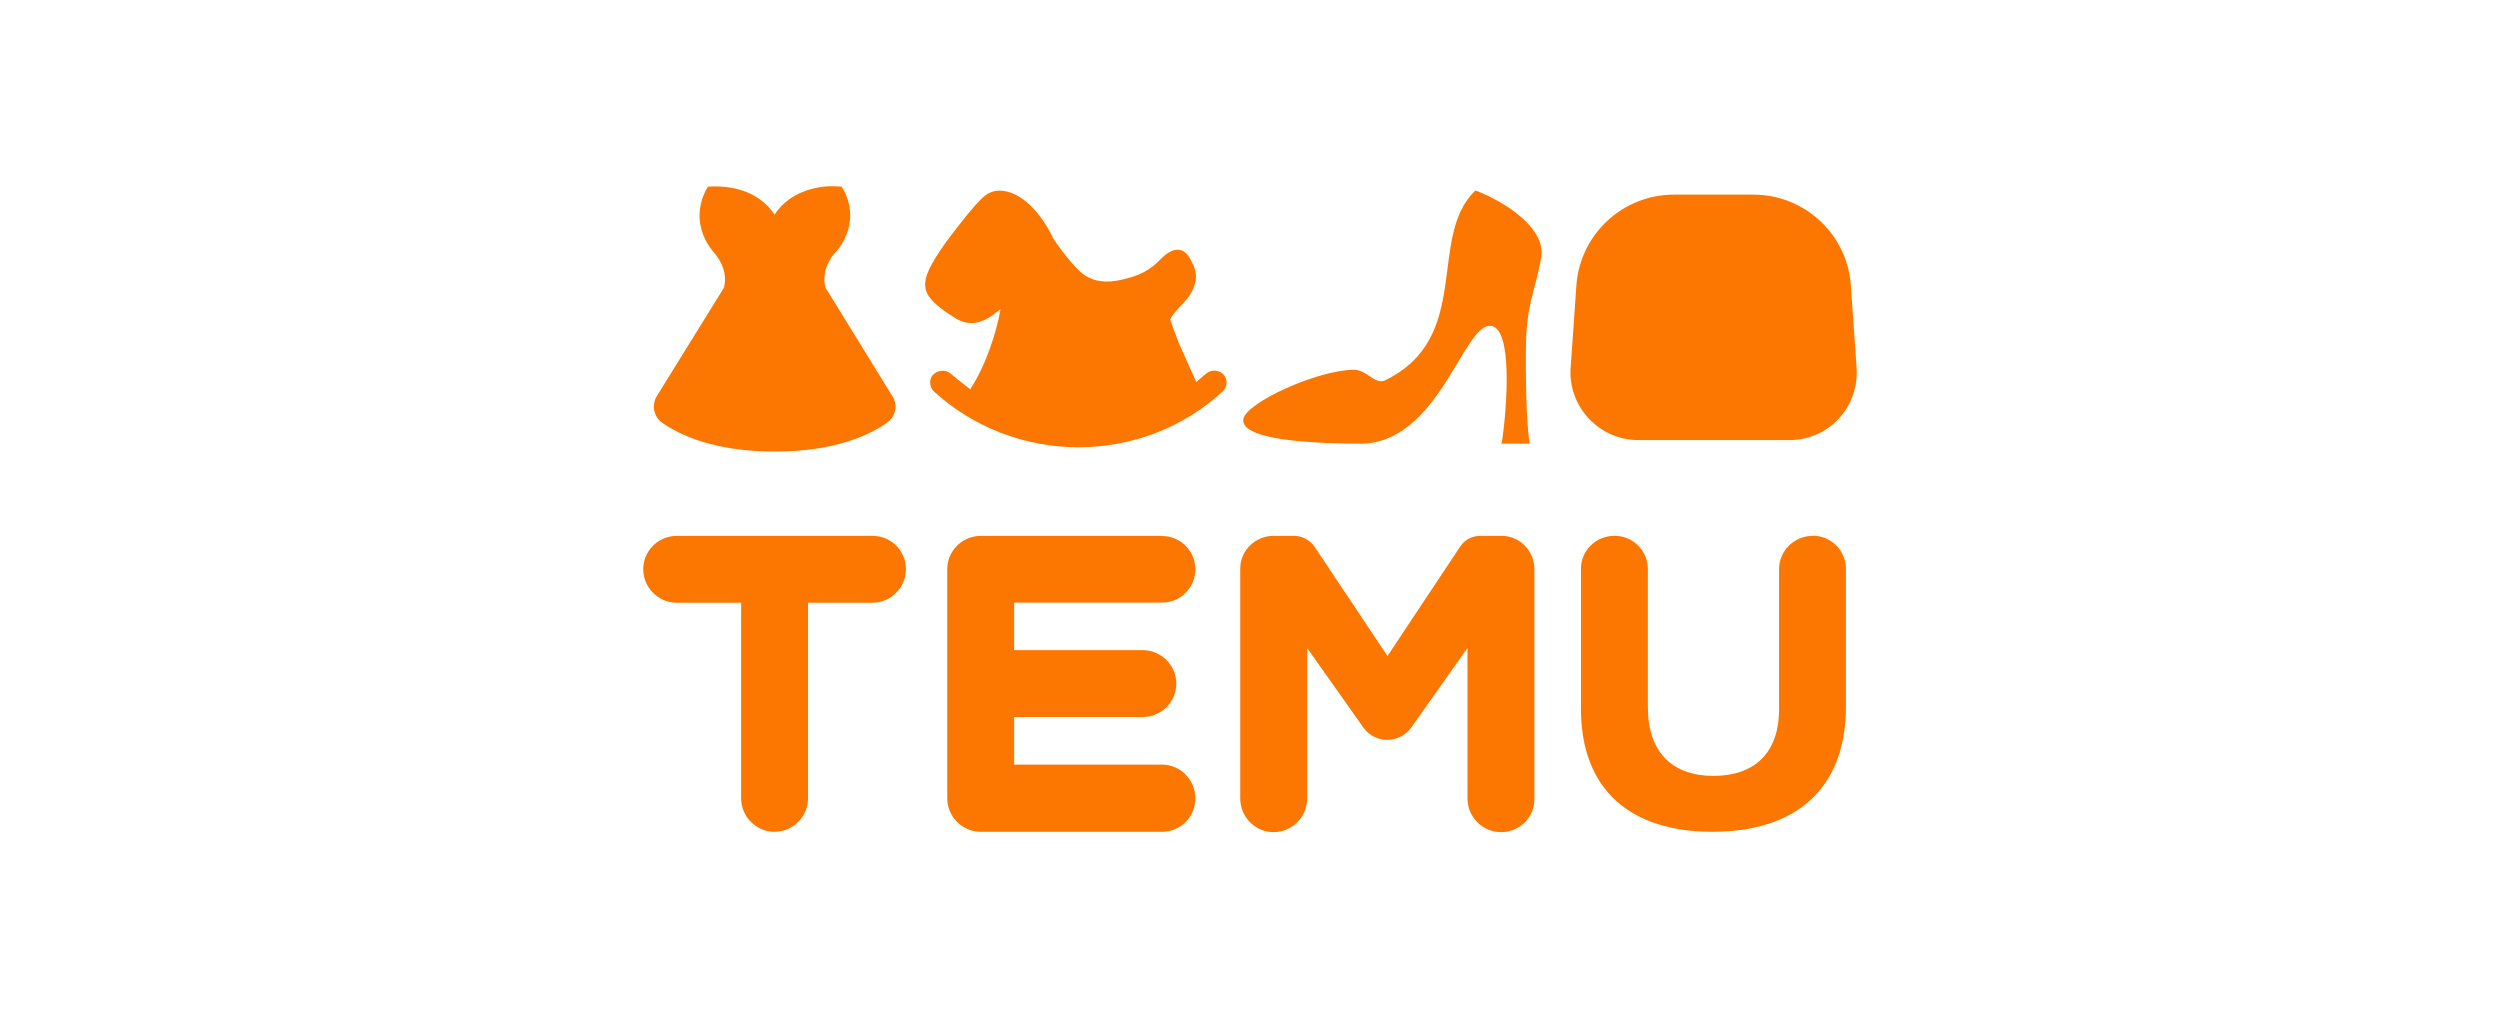 <?xml version="1.0" encoding="UTF-8"?><svg id="Capa_2" xmlns="http://www.w3.org/2000/svg" viewBox="0 0 152.47 62.12"><defs><style>.cls-1{fill:none;}.cls-1,.cls-2{stroke-width:0px;}.cls-2{fill:#fb7701;}</style></defs><g id="Capa_1-2"><rect class="cls-1" width="152.47" height="62.12"/><path class="cls-2" d="M102.31,16.01v.14c0,1.2,1,2.19,2.19,2.19s2.19-1,2.19-2.19v-.14c0-.55,1.95-.55,1.95,0v.14c0,2.29-1.87,4.14-4.16,4.14s-4.14-1.87-4.14-4.14v-.14c.02-.53,1.97-.53,1.97,0Z"/><path class="cls-2" d="M65.79,23.38c1.46,0,2.58.71,2.99,2.05-1,.26-1.99.39-3.01.39-1.52,0-2.07-.14-3.05-.41.39-1.18,1.69-2.03,3.07-2.03h0Z"/><path class="cls-2" d="M106.94,11.87h-4.85c-3.13,0-5.73,2.42-5.95,5.54l-.35,5.02c-.16,2.38,1.73,4.39,4.1,4.41h9.24c2.4,0,4.26-2.01,4.1-4.41l-.35-5.02c-.22-3.13-2.82-5.54-5.95-5.54h0Z"/><path class="cls-2" d="M89.98,11.62c-2.97,2.82-.12,8.98-5.52,11.58-.59.28-1.1-.65-1.89-.65-2.25.02-6.58,2.01-6.74,3.01-.14.83,1.71,1.48,7.13,1.5,4.73,0,6.26-7.19,7.9-7.19s.87,6.52.71,7.19h1.73c-.14-.67-.26-2.72-.24-5.61,0-2.88.53-3.53.93-5.71.35-1.91-2.46-3.55-4-4.12h0Z"/><path class="cls-2" d="M64.21,14.47c-1.4-2.78-3.23-3.27-4.14-2.54-.69.55-2.32,2.76-2.42,2.9-1.77,2.52-1.67,3.13.61,4.57,1.28.81,2.32-.22,2.76-.55-.22,1.32-.87,3.41-1.85,4.89-.53-.41-.91-.71-1.16-.93-.3-.28-.77-.26-1.08.02-.14.14-.22.32-.2.53,0,.2.1.39.22.51,2.38,2.17,5.48,3.39,8.79,3.41,3.33,0,6.46-1.22,8.83-3.41.3-.28.32-.75.04-1.04-.3-.3-.77-.3-1.08-.02-.18.16-.37.32-.57.49l-1.04-2.32c-.16-.41-.35-.89-.55-1.5.1-.24.32-.49.63-.81.22-.22.41-.45.55-.65.69-1.1.3-1.73.08-2.15-.49-1-1.26-.67-1.83-.08-.69.73-1.36,1.04-2.44,1.28-.89.2-1.6.1-2.17-.26-.79-.51-2.01-2.34-2.01-2.34Z"/><path class="cls-2" d="M50.92,11.36h-.39c-1.58.1-2.68.79-3.29,1.73-.71-1.08-2.05-1.83-4.06-1.71l-.04.06c-.22.37-1.1,2.03.3,3.84.28.3,1,1.18.71,2.27l-4.1,6.62c-.32.55-.18,1.24.32,1.6,1.06.75,3.19,1.77,6.88,1.77s5.81-1.02,6.86-1.77l.14-.12c.41-.39.49-1,.18-1.48l-4.08-6.62.02.12-.04-.18c-.22-1,.32-1.79.65-2.13l.08-.08c1.42-1.81.55-3.47.3-3.84l-.04-.06-.43-.02Z"/><path class="cls-2" d="M70.87,32.68h-11.05c-1.12,0-2.05.91-2.05,2.03v13.97c0,1.12.91,2.05,2.05,2.05h11.05c1.12,0,2.05-.91,2.03-2.05,0-1.12-.91-2.05-2.03-2.05h-9.02v-2.9h7.84c1.12,0,2.05-.91,2.05-2.03s-.91-2.05-2.05-2.05h-7.84v-2.9h9.02c1.12,0,2.05-.91,2.03-2.05,0-1.1-.91-2.01-2.03-2.01h0Z"/><path class="cls-2" d="M53.2,32.68h-11.92c-1.12,0-2.05.91-2.05,2.03s.91,2.05,2.05,2.05h3.92v11.92c0,1.12.91,2.05,2.03,2.05s2.05-.91,2.05-2.05v-11.92h3.92c1.12,0,2.05-.91,2.05-2.05s-.91-2.03-2.05-2.03Z"/><path class="cls-2" d="M110.55,32.68c-1.12,0-2.05.91-2.05,2.03v8.55c0,2.68-1.52,4.06-4,4.06s-4-1.42-4-4.18v-8.43c0-1.12-.91-2.05-2.05-2.03-1.12,0-2.05.91-2.03,2.03v8.51c0,4.98,3.05,7.51,8.02,7.51s8.14-2.52,8.14-7.64v-8.39c0-1.12-.89-2.03-2.03-2.03Z"/><path class="cls-2" d="M78.93,32.68h-1.26c-1.12,0-2.05.91-2.03,2.03v13.99c0,1.12.91,2.05,2.03,2.05s2.05-.91,2.05-2.05v-9.18l3.43,4.85c.71,1,2.19,1,2.92,0l3.43-4.85v9.18c0,1.12.91,2.05,2.05,2.05s2.05-.91,2.03-2.05v-13.99c0-1.12-.91-2.05-2.03-2.03h-1.26c-.49,0-.95.22-1.22.63l-4.45,6.7-4.47-6.7c-.28-.39-.75-.63-1.24-.63Z"/></g></svg>